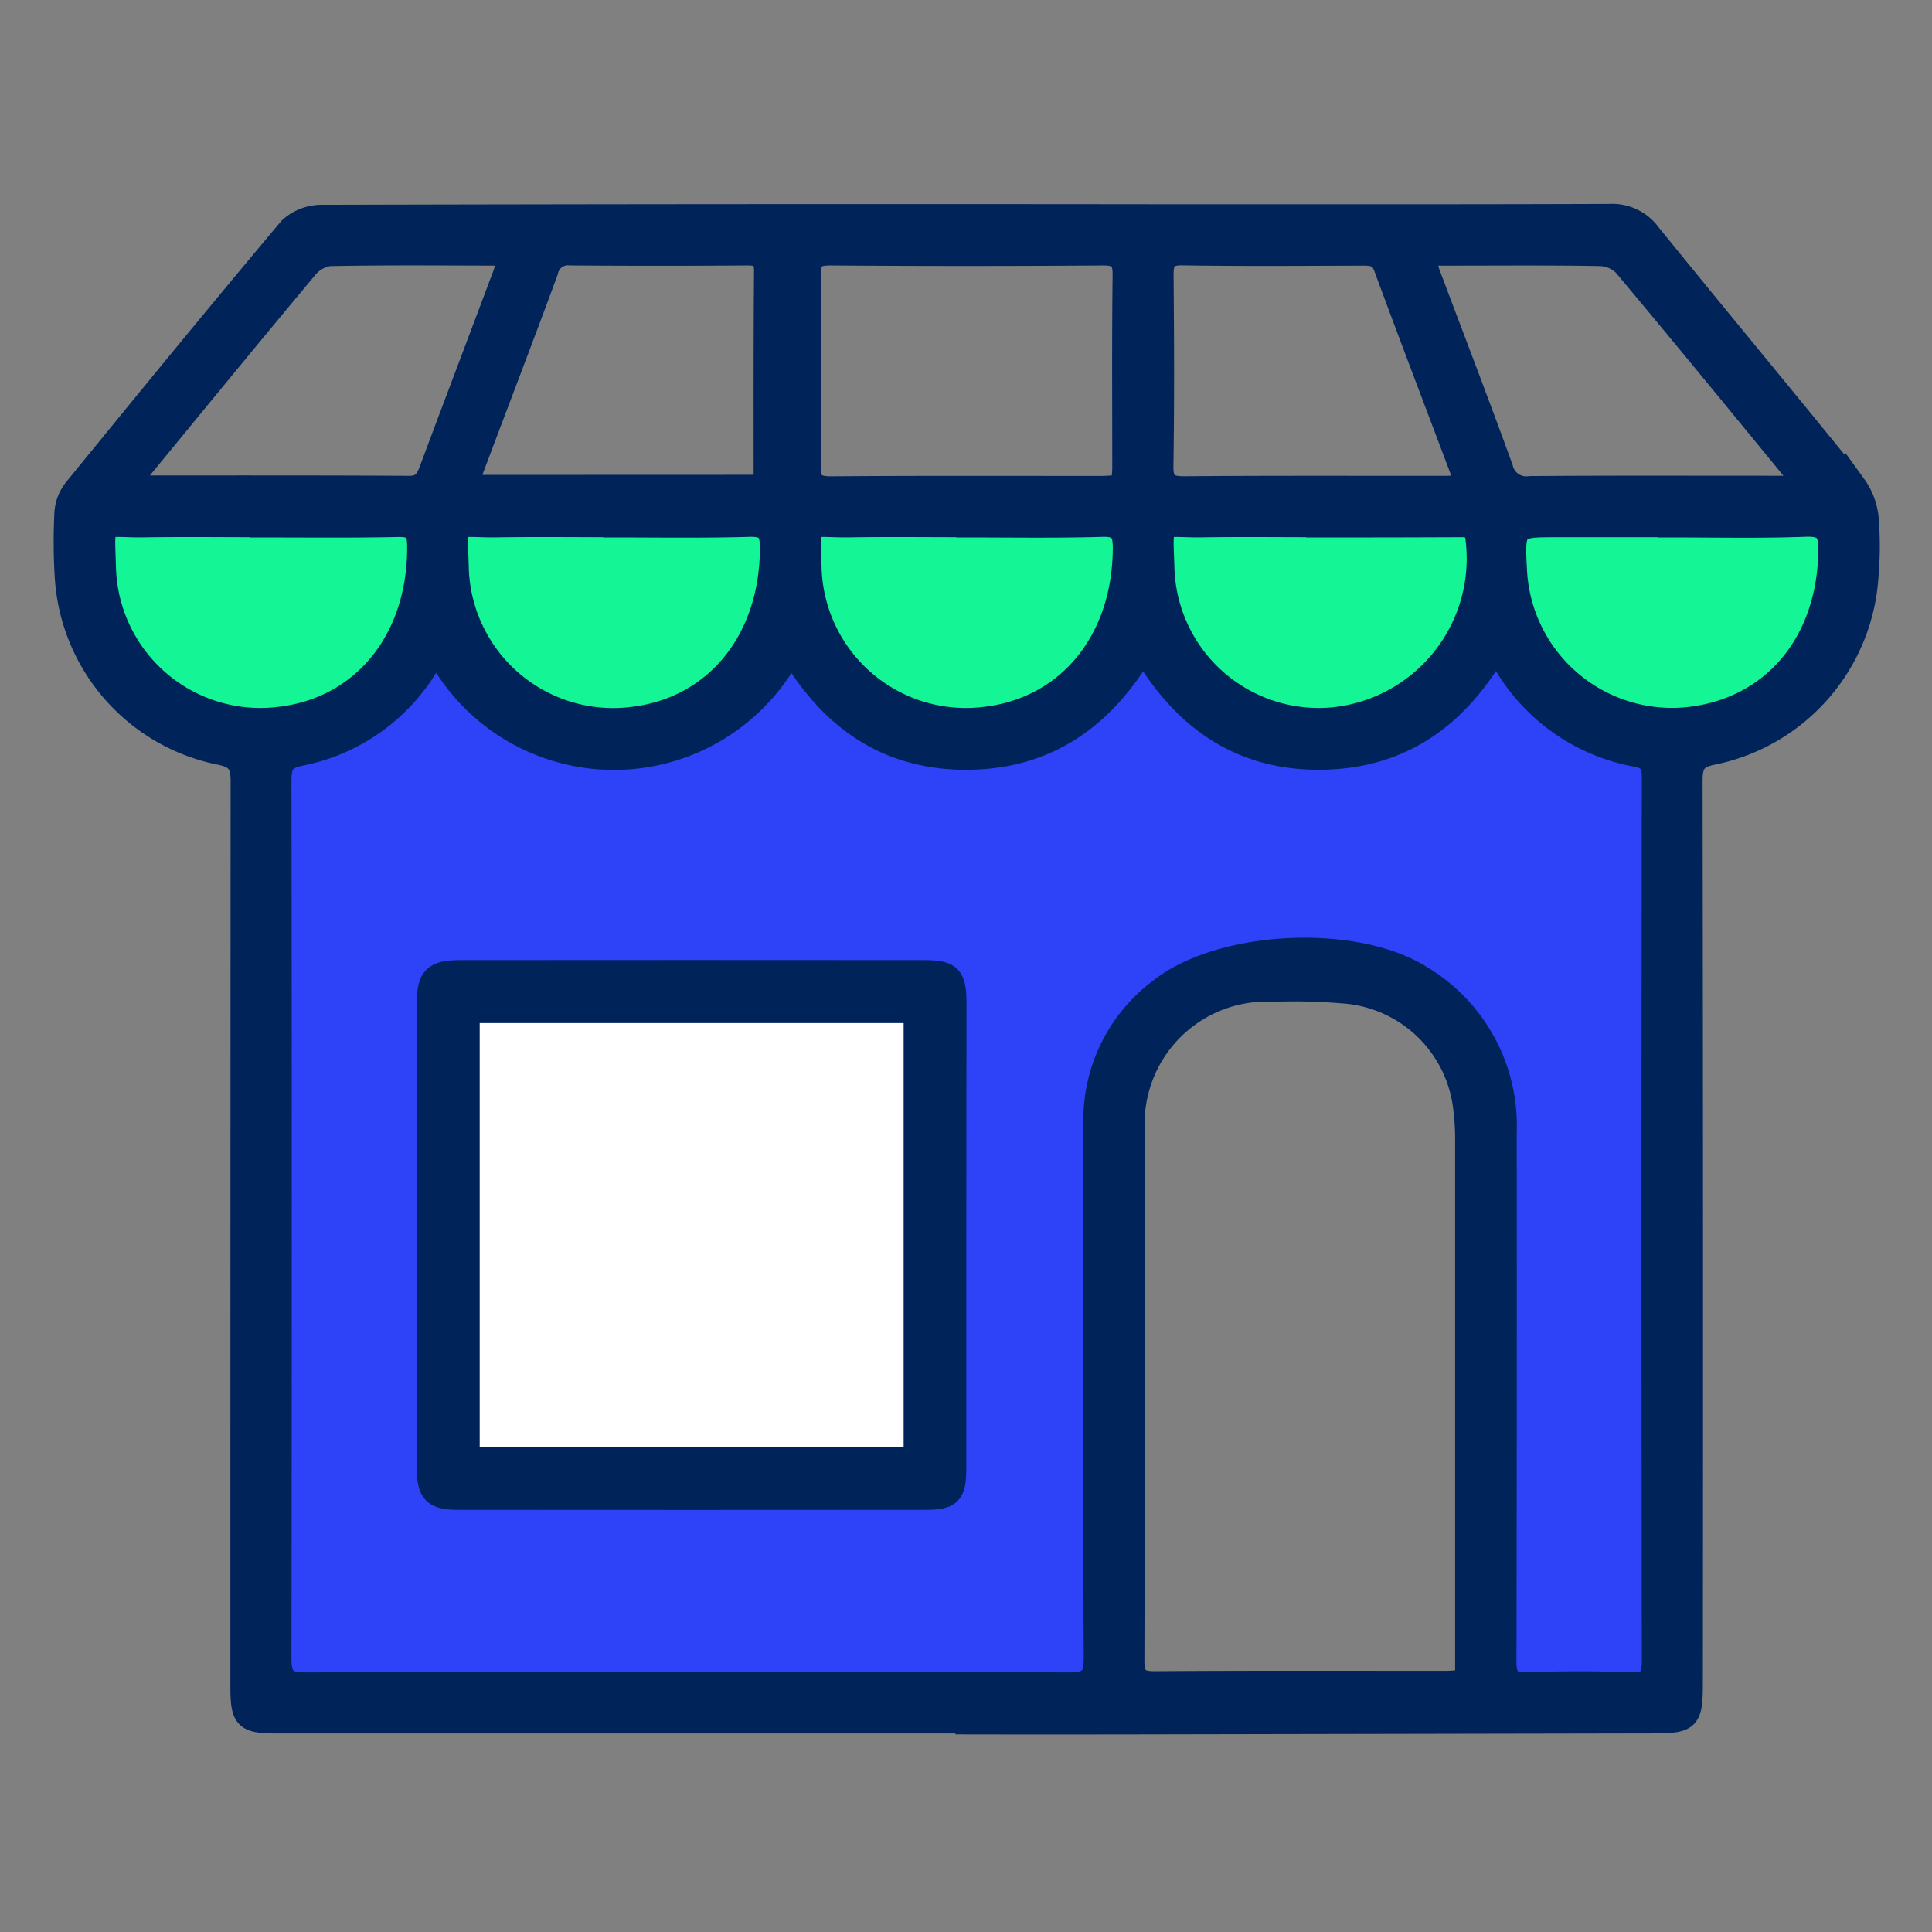 <svg xmlns="http://www.w3.org/2000/svg" width="90" height="90" viewBox="0 0 90 90">
    <rect x="0" y="0" width="90" height="90" fill="#808080" stroke="none"/>
    <g data-name="Group 18730">
        <g data-name="Group 18700">
            <path data-name="Path 32355" d="m-13014.4-5828.579 2.047-1.956 5.078-3.273 7.179 5.229 9.3-5.229 8.437 5.229 7.793-5.229 7.675 5.229 9.471-5.229 8.425 5.229v44.269h-8.425v-29.2l-3.664-3.892h-11.476l-2.006 3.892v29.2h-39.834z" transform="translate(13027.092 5863.551)" style="fill:#2e42f8"/>
            <path data-name="Rectangle 26608" transform="translate(20.889 47.121)" style="fill:#fff" d="M0 0h22.444v21.469H0z"/>
            <path data-name="Path 32356" d="M7.807 4.941c4.312 0 7.807-1.332 7.807 2.98A7.807 7.807 0 1 1 0 7.921c0-4.311 3.5-2.98 7.807-2.98z" transform="translate(4.3 18.707)" style="fill:#14f595"/>
            <path data-name="Path 32357" d="M7.807 4.941c4.312 0 7.807-1.332 7.807 2.98A7.807 7.807 0 1 1 0 7.921c0-4.311 3.5-2.98 7.807-2.98z" transform="translate(20.889 18.707)" style="fill:#14f595"/>
            <path data-name="Path 32358" d="M7.807 4.941c4.312 0 7.807-1.332 7.807 2.98A7.807 7.807 0 1 1 0 7.921c0-4.311 3.5-2.98 7.807-2.98z" transform="translate(37.479 18.707)" style="fill:#14f595"/>
            <path data-name="Path 32359" d="M7.807 4.941c4.312 0 7.807-1.332 7.807 2.98A7.807 7.807 0 1 1 0 7.921c0-4.311 3.5-2.98 7.807-2.98z" transform="translate(53.092 18.707)" style="fill:#14f595"/>
            <path data-name="Path 32360" d="M7.807 4.941c4.312 0 7.807-1.332 7.807 2.98A7.807 7.807 0 1 1 0 7.921c0-4.311 3.5-2.98 7.807-2.98z" transform="translate(70.485 18.707)" style="fill:#14f595"/>
            <g data-name="Group 18699">
                <path data-name="Path 32217" d="M-566.757 33.746h-32.12c-1.539 0-1.706-.165-1.706-1.717q0-21.06.012-42.121c0-.786-.174-1.122-1.015-1.284a8.981 8.981 0 0 1-7.178-8.253 26.827 26.827 0 0 1-.017-2.986 1.993 1.993 0 0 1 .414-1.091c3.322-4.078 6.651-8.151 10.036-12.177a2.22 2.22 0 0 1 1.536-.581q19.282-.048 38.563-.026c7.128 0 14.255.011 21.383-.015a2.186 2.186 0 0 1 1.9.889c3.172 3.919 6.4 7.793 9.569 11.714a3.142 3.142 0 0 1 .585 1.587 15.962 15.962 0 0 1-.01 2.611 9.039 9.039 0 0 1-7.22 8.328c-.786.158-.977.462-.977 1.224q.033 21.014.013 42.027c0 1.747-.123 1.866-1.841 1.869l-24.089.046q-3.921.007-7.842 0zM-591.465-16.1c-.2.294-.337.5-.472.7a8.942 8.942 0 0 1-5.9 4.077c-.769.153-.9.481-.9 1.179q.029 20.448 0 40.9c0 .9.247 1.148 1.146 1.146q17.783-.043 35.566 0c.942 0 1.2-.237 1.194-1.191-.038-8.31-.025-16.62-.016-24.93a7.6 7.6 0 0 1 3.065-6.217c2.846-2.242 9.09-2.538 12.168-.6a8.1 8.1 0 0 1 3.953 7.28q.012 12.325-.012 24.65c0 .772.217 1.029 1 1a72.044 72.044 0 0 1 4.853 0c.8.027.989-.261.988-1.017q-.029-20.588 0-41.177c0-.6-.136-.862-.777-.985a9 9 0 0 1-6.1-4.235c-.12-.189-.277-.353-.467-.592-1.895 3.2-4.564 4.967-8.22 4.965s-6.28-1.836-8.166-5.021c-1.905 3.2-4.549 5-8.2 5.022-3.693.02-6.341-1.823-8.2-4.969a9.337 9.337 0 0 1-16.503.015zm47.935 47.877V6.479a10.608 10.608 0 0 0-.083-1.3 6.081 6.081 0 0 0-5.434-5.423 27.58 27.58 0 0 0-3.453-.095 6.181 6.181 0 0 0-6.483 6.544c-.018 8.212 0 16.424-.021 24.636 0 .768.207 1.012.99 1.006 4.509-.033 9.018-.015 13.528-.018.276 0 .549-.029.955-.054zm-16.029-55.663c.025-.345.057-.589.057-.834 0-2.988-.02-5.976.016-8.963.009-.739-.216-.959-.954-.954q-6.347.046-12.694 0c-.747-.006-.958.228-.949.959q.053 4.434 0 8.869c-.011.781.233 1 1 .993 4.2-.034 8.4-.015 12.6-.018.276-.002.55-.032.924-.053zm15.957 0a3.337 3.337 0 0 0-.085-.491c-1.215-3.227-2.447-6.448-3.641-9.683-.2-.546-.561-.569-1.016-.568-2.8.006-5.593.031-8.388-.014-.793-.013-.919.311-.913.992.027 2.952.037 5.9-.007 8.856-.012.8.27.981 1.018.975 4.038-.033 8.077-.016 12.116-.019.273 0 .546-.026.918-.046zm-32.679 0a3.926 3.926 0 0 0 .073-.474c0-3.173-.008-6.346.019-9.518.006-.657-.291-.764-.849-.76a534.83 534.83 0 0 1-8.209 0 .973.973 0 0 0-1.066.776c-1.14 3.093-2.322 6.17-3.482 9.256a5.233 5.233 0 0 0-.156.725zm30.822-10.743c.1.391.145.629.228.851 1.136 3.026 2.3 6.041 3.4 9.078a1.144 1.144 0 0 0 1.289.873c3.885-.031 7.769-.013 11.654-.015.315 0 .629-.031 1.068-.053-.183-.29-.251-.427-.346-.543-2.662-3.242-5.316-6.491-8.011-9.706a1.645 1.645 0 0 0-1.118-.465c-2.3-.042-4.6-.02-6.9-.02zm-42.687.1a2.837 2.837 0 0 0-.494-.1c-2.61-.006-5.22-.029-7.829.022a1.653 1.653 0 0 0-1.05.6c-2.609 3.123-5.187 6.273-7.769 9.419a6.766 6.766 0 0 0-.42.671c.271.031.417.062.563.062 4.132 0 8.265-.009 12.4.017.61 0 .789-.323.964-.791 1.142-3.056 2.3-6.106 3.446-9.16a7.456 7.456 0 0 0 .188-.729zm-11.46 12.552c-1.835 0-3.67-.022-5.5.006-2.029.031-1.875-.442-1.806 1.905a7.229 7.229 0 0 0 8.185 6.978c3.878-.482 6.419-3.7 6.378-8-.007-.7-.216-.912-.909-.9-2.119.046-4.234.022-6.349.022zm16.451 0c-1.835 0-3.67-.022-5.5.006-2.053.031-1.888-.438-1.823 1.889a7.227 7.227 0 0 0 8.169 7c3.849-.473 6.386-3.634 6.394-7.9 0-.759-.192-1.033-.986-1.013-2.087.062-4.171.029-6.255.029zm16.438 0c-1.835 0-3.67-.022-5.5.006-2.058.031-1.891-.436-1.826 1.886a7.228 7.228 0 0 0 8.166 7c3.85-.472 6.388-3.632 6.4-7.893 0-.754-.184-1.036-.983-1.016-2.09.062-4.175.028-6.258.028zm16.4 0c-1.835 0-3.67-.022-5.5.006-2.013.03-1.863-.435-1.789 1.923a7.227 7.227 0 0 0 8.017 6.98 7.472 7.472 0 0 0 6.544-8.321c-.062-.611-.41-.59-.829-.589q-3.226.014-6.446.012zm16.38 0h-5.318c-2.035 0-2.035 0-1.924 2.076a7.266 7.266 0 0 0 7.981 6.837c3.963-.42 6.55-3.523 6.587-7.819.007-.833-.184-1.144-1.076-1.116-2.084.077-4.17.032-6.253.033z" transform="translate(611.815 46.505)" style="fill:#00235a;stroke:#00235a"/>
                <path data-name="Path 32218" d="M-493.659 164.478v10.833c0 1.207-.216 1.433-1.411 1.434q-10.877.009-21.755 0c-1.148 0-1.429-.284-1.43-1.447q-.011-10.833 0-21.666c0-1.2.3-1.493 1.5-1.494q10.831-.009 21.662 0c1.216 0 1.442.251 1.443 1.507q-.003 5.417-.009 10.833zm-1.918 10.349V154.07h-20.749v20.757z" transform="translate(538.172 -106.911)" style="fill:#00235a;stroke:#00235a"/>
            </g>
        </g>
        <path data-name="Rectangle 26615" style="fill:none" d="M0 0h90v90H0z"/>
    </g>
</svg>
